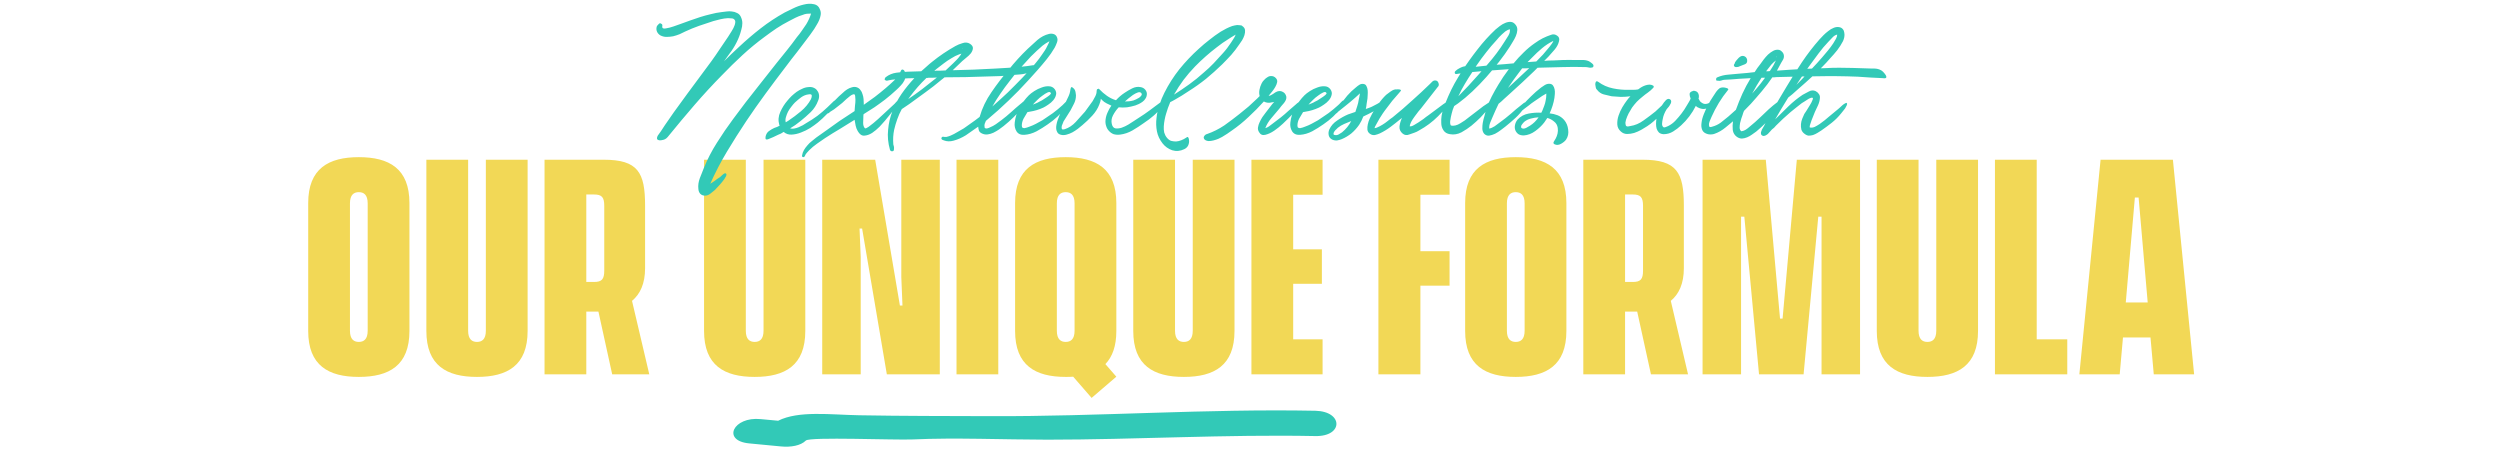 <svg width="768" height="138" viewBox="0 0 768 138" fill="none" xmlns="http://www.w3.org/2000/svg">
<path d="M110.231 115.788C100.914 115.788 94.679 112.277 94.679 101.67V62.397C94.679 51.79 100.914 48.278 110.231 48.278C119.547 48.278 125.782 51.79 125.782 62.397V101.67C125.782 112.277 119.547 115.788 110.231 115.788ZM107.507 101.598C107.507 104.25 108.726 105.038 110.231 105.038C111.736 105.038 112.954 104.25 112.954 101.598V62.468C112.954 59.817 111.736 59.028 110.231 59.028C108.726 59.028 107.507 59.817 107.507 62.468V101.598ZM146.532 115.788C137.215 115.788 130.98 112.277 130.98 101.67V49.067H143.809V101.598C143.809 104.25 145.027 105.038 146.532 105.038C148.037 105.038 149.255 104.25 149.255 101.598V49.067H162.084V101.67C162.084 112.277 155.849 115.788 146.532 115.788ZM188.065 115L183.837 95.722H182.403H180.11V115H167.282V49.067H185.485C196.02 49.067 198.17 53.008 198.17 63.185V82.392C198.17 87.122 196.665 90.347 194.157 92.425L199.46 115H188.065ZM180.11 86.62H182.475C184.912 86.62 185.628 85.76 185.628 83.108V63.257C185.628 60.605 184.912 59.745 182.475 59.745H180.11V86.62ZM231.837 115.788C222.52 115.788 216.285 112.277 216.285 101.67V49.067H229.113V101.598C229.113 104.25 230.332 105.038 231.837 105.038C233.342 105.038 234.56 104.25 234.56 101.598V49.067H247.388V101.67C247.388 112.277 241.153 115.788 231.837 115.788ZM252.586 115V49.067H268.855L276.451 93.858H277.24L276.881 85.115V49.067H288.706V115H272.438L264.841 70.208H264.053L264.411 78.952V115H252.586ZM293.843 115V49.067H306.671V115H293.843ZM335.342 122.238L329.681 115.717C328.964 115.788 328.176 115.788 327.387 115.788C318.071 115.788 311.836 112.277 311.836 101.67V62.397C311.836 51.79 318.071 48.278 327.387 48.278C336.704 48.278 342.939 51.79 342.939 62.397V101.67C342.939 106.328 341.721 109.625 339.571 111.847L342.939 115.717L335.342 122.238ZM324.664 101.598C324.664 104.25 325.882 105.038 327.387 105.038C328.892 105.038 330.111 104.25 330.111 101.598V62.468C330.111 59.817 328.892 59.028 327.387 59.028C325.882 59.028 324.664 59.817 324.664 62.468V101.598ZM363.689 115.788C354.372 115.788 348.137 112.277 348.137 101.67V49.067H360.965V101.598C360.965 104.25 362.184 105.038 363.689 105.038C365.194 105.038 366.412 104.25 366.412 101.598V49.067H379.24V101.67C379.24 112.277 373.005 115.788 363.689 115.788ZM384.438 115V49.067H406.297V59.817H397.267V76.587H406.082V87.193H397.267V104.25H406.297V115H384.438ZM423.447 115V49.067H445.306V59.817H436.347V77.16H445.306V87.767H436.347V115H423.447ZM465.642 115.788C456.326 115.788 450.091 112.277 450.091 101.67V62.397C450.091 51.79 456.326 48.278 465.642 48.278C474.959 48.278 481.194 51.79 481.194 62.397V101.67C481.194 112.277 474.959 115.788 465.642 115.788ZM462.919 101.598C462.919 104.25 464.137 105.038 465.642 105.038C467.147 105.038 468.366 104.25 468.366 101.598V62.468C468.366 59.817 467.147 59.028 465.642 59.028C464.137 59.028 462.919 59.817 462.919 62.468V101.598ZM507.175 115L502.947 95.722H501.514H499.22V115H486.392V49.067H504.595C515.13 49.067 517.28 53.008 517.28 63.185V82.392C517.28 87.122 515.775 90.347 513.267 92.425L518.57 115H507.175ZM499.22 86.62H501.585C504.022 86.62 504.739 85.76 504.739 83.108V63.257C504.739 60.605 504.022 59.745 501.585 59.745H499.22V86.62ZM523.029 115V49.067H542.451L546.823 97.872H547.611L551.983 49.067H571.404V115H559.579V66.553H558.576L554.061 115H540.373L535.858 66.553H534.854V115H523.029ZM592.099 115.788C582.783 115.788 576.548 112.277 576.548 101.67V49.067H589.376V101.598C589.376 104.25 590.594 105.038 592.099 105.038C593.604 105.038 594.823 104.25 594.823 101.598V49.067H607.651V101.67C607.651 112.277 601.416 115.788 592.099 115.788ZM612.849 115V49.067H625.677V104.25H635.066V115H612.849ZM638.776 115L645.297 49.067H667.514L674.036 115H661.637L660.634 103.677H652.177L651.174 115H638.776ZM653.037 92.927H659.774L656.979 60.677H655.832L653.037 92.927Z" fill="#F2D856"/>
<g clip-path="url(#clip0_825_141104)">
<path d="M404.056 126.185C370.719 125.529 337.339 127.983 304.262 127.845C290.855 127.797 277.345 127.814 263.99 127.571C255.086 127.409 245.35 126.084 239.045 129.249C237.233 129.094 235.472 128.906 233.66 128.75C225.272 127.906 221.622 135.402 230.165 136.213C233.427 136.525 236.689 136.837 239.952 137.149C242.903 137.43 245.955 136.933 247.555 135.34C248.741 134.137 274.885 135.24 280.423 134.993C293.569 134.394 308.272 135.053 321.731 135.069C348.751 135.068 376.698 133.411 404.082 133.959C412.727 134.122 412.701 126.38 404.056 126.185Z" fill="#32C9B7"/>
</g>
<path d="M203.471 7.88C203.385 8.349 203.471 8.627 203.727 8.712C203.983 8.797 204.281 8.797 204.623 8.712C205.391 8.584 206.137 8.392 206.863 8.136C207.588 7.88 208.313 7.624 209.039 7.368C210.02 6.984 211.023 6.621 212.047 6.28C213.071 5.939 214.073 5.597 215.055 5.256C216.121 4.915 217.209 4.616 218.319 4.36C219.428 4.061 220.537 3.848 221.647 3.72C222.116 3.635 222.628 3.571 223.183 3.528C223.78 3.443 224.335 3.443 224.847 3.528C225.401 3.571 225.913 3.72 226.383 3.976C226.895 4.189 227.279 4.552 227.535 5.064C227.876 5.747 228.047 6.429 228.047 7.112C228.047 7.795 227.94 8.477 227.727 9.16C227.385 10.525 226.895 11.827 226.255 13.064C225.657 14.259 224.932 15.411 224.079 16.52L222.415 18.824C223.908 17.331 225.423 15.88 226.959 14.472C229.135 12.424 231.375 10.504 233.679 8.712C235.983 6.92 238.436 5.299 241.039 3.848C241.636 3.549 242.468 3.144 243.535 2.632C244.644 2.077 245.753 1.672 246.863 1.416C248.015 1.117 249.06 1.075 249.999 1.288C250.98 1.459 251.641 2.077 251.983 3.144C252.153 3.613 252.196 4.104 252.111 4.616C252.025 5.128 251.876 5.64 251.663 6.152C251.449 6.664 251.193 7.155 250.895 7.624C250.639 8.093 250.383 8.52 250.127 8.904C249.316 10.099 248.463 11.272 247.567 12.424C246.713 13.576 245.839 14.728 244.943 15.88C244.303 16.691 243.684 17.48 243.087 18.248C242.489 19.016 241.892 19.805 241.295 20.616C239.204 23.347 237.156 26.077 235.151 28.808C233.145 31.539 231.183 34.333 229.263 37.192C227.215 40.264 225.231 43.4 223.311 46.6C221.391 49.8 219.684 53.085 218.191 56.456L219.471 55.624C219.769 55.411 220.047 55.197 220.303 54.984C220.601 54.813 220.9 54.621 221.199 54.408C221.369 54.28 221.647 54.024 222.031 53.64C222.415 53.299 222.713 53.171 222.927 53.256C223.225 53.384 223.247 53.704 222.991 54.216C222.735 54.728 222.372 55.261 221.903 55.816C221.433 56.413 220.964 56.947 220.495 57.416C220.025 57.928 219.727 58.248 219.599 58.376C219.215 58.717 218.767 59.08 218.255 59.464C217.743 59.891 217.188 60.104 216.591 60.104C215.993 60.104 215.503 59.912 215.119 59.528C214.777 59.144 214.585 58.653 214.543 58.056C214.415 56.989 214.564 55.88 214.991 54.728C215.417 53.619 215.823 52.595 216.207 51.656C217.316 48.925 218.66 46.323 220.239 43.848C221.817 41.331 223.481 38.899 225.231 36.552C226.511 34.803 227.791 33.096 229.071 31.432C230.393 29.725 231.716 28.04 233.039 26.376L238.543 19.4C239.609 18.077 240.676 16.755 241.743 15.432C242.809 14.109 243.833 12.765 244.815 11.4C245.369 10.76 245.86 10.12 246.287 9.48C246.756 8.84 247.225 8.157 247.695 7.432C248.335 6.365 248.825 5.277 249.167 4.168C248.697 4.168 248.249 4.189 247.823 4.232C247.439 4.275 246.991 4.403 246.479 4.616C245.753 4.829 245.049 5.107 244.367 5.448C243.684 5.789 243.023 6.131 242.383 6.472C241.06 7.155 239.78 7.901 238.543 8.712C237.348 9.523 236.153 10.376 234.959 11.272C232.569 13.021 230.287 14.899 228.111 16.904C225.935 18.909 223.823 20.979 221.775 23.112C218.873 26.056 216.079 29.085 213.391 32.2C210.703 35.315 208.057 38.472 205.455 41.672C205.241 41.971 204.985 42.248 204.687 42.504C204.431 42.717 204.132 42.867 203.791 42.952C203.62 42.995 203.407 43.037 203.151 43.08C202.895 43.123 202.66 43.123 202.447 43.08C202.233 43.037 202.063 42.952 201.935 42.824C201.807 42.653 201.785 42.419 201.871 42.12C201.956 41.821 202.127 41.523 202.383 41.224C202.639 40.883 202.852 40.584 203.023 40.328L204.239 38.472L206.991 34.504L211.087 28.872L218.575 18.76C219.471 17.523 220.324 16.285 221.135 15.048C221.988 13.768 222.841 12.509 223.695 11.272C224.079 10.675 224.441 10.099 224.783 9.544C225.167 8.947 225.465 8.349 225.679 7.752C225.764 7.539 225.828 7.261 225.871 6.92C225.913 6.536 225.828 6.237 225.615 6.024C225.401 5.768 225.081 5.64 224.655 5.64C224.228 5.597 223.887 5.576 223.631 5.576C222.905 5.619 222.159 5.725 221.391 5.896C220.623 6.067 219.876 6.259 219.151 6.472C217.657 6.941 216.185 7.432 214.735 7.944C213.284 8.456 211.876 9.032 210.511 9.672C209.999 9.928 209.423 10.205 208.783 10.504C208.143 10.76 207.481 10.973 206.799 11.144C206.116 11.272 205.433 11.336 204.751 11.336C204.111 11.336 203.492 11.187 202.895 10.888C202.383 10.589 202.02 10.184 201.807 9.672C201.593 9.16 201.593 8.605 201.807 8.008C201.892 7.923 201.999 7.795 202.127 7.624C202.255 7.453 202.383 7.325 202.511 7.24C202.724 7.112 202.937 7.133 203.151 7.304C203.407 7.432 203.513 7.624 203.471 7.88ZM235.297 41.544C235.51 40.947 235.851 40.499 236.321 40.2C236.79 39.859 237.302 39.56 237.857 39.304C238.155 39.176 238.454 39.069 238.753 38.984C239.009 38.856 239.265 38.728 239.521 38.6L239.393 38.344C239.009 37.021 239.115 35.699 239.713 34.376C240.31 33.053 241.035 31.901 241.889 30.92C242.273 30.451 242.699 29.981 243.169 29.512C243.681 29.043 244.193 28.616 244.705 28.232C245.259 27.848 245.835 27.528 246.433 27.272C247.03 26.973 247.649 26.803 248.289 26.76C248.929 26.675 249.483 26.739 249.953 26.952C250.465 27.165 250.849 27.485 251.105 27.912C251.403 28.296 251.574 28.765 251.617 29.32C251.659 29.875 251.553 30.429 251.297 30.984C250.827 32.264 250.081 33.416 249.057 34.44C248.033 35.421 246.987 36.339 245.921 37.192C245.366 37.619 244.833 38.024 244.321 38.408C243.809 38.749 243.275 39.091 242.721 39.432C243.105 39.56 243.51 39.581 243.937 39.496C244.406 39.411 244.854 39.283 245.281 39.112C245.75 38.899 246.198 38.685 246.625 38.472C247.051 38.216 247.393 38.003 247.649 37.832C248.843 37.149 249.995 36.403 251.105 35.592C252.214 34.739 253.259 33.843 254.241 32.904L256.225 30.984C256.31 30.899 256.417 30.877 256.545 30.92C256.715 30.92 256.822 31.005 256.865 31.176C256.865 31.347 256.779 31.539 256.609 31.752C256.481 31.923 256.374 32.051 256.289 32.136C255.649 33.203 254.881 34.184 253.985 35.08C253.131 35.976 252.214 36.829 251.233 37.64C250.593 38.152 249.825 38.707 248.929 39.304C248.033 39.859 247.073 40.328 246.049 40.712C245.067 41.096 244.107 41.309 243.169 41.352C242.23 41.395 241.419 41.117 240.737 40.52C240.438 40.691 240.161 40.861 239.905 41.032C239.606 41.16 239.307 41.288 239.009 41.416C238.497 41.672 238.006 41.907 237.537 42.12C237.025 42.333 236.513 42.547 236.001 42.76C235.489 42.931 235.211 42.867 235.169 42.568C235.126 42.227 235.169 41.885 235.297 41.544ZM244.193 31.496C243.851 31.837 243.489 32.264 243.105 32.776C242.721 33.245 242.379 33.757 242.081 34.312C241.825 34.824 241.611 35.379 241.441 35.976C241.27 36.531 241.249 37.064 241.377 37.576L242.209 37.064C243.489 36.211 244.769 35.251 246.049 34.184C247.371 33.075 248.395 31.837 249.121 30.472C249.334 30.003 249.419 29.619 249.377 29.32C249.334 28.979 248.993 28.872 248.353 29C247.585 29.085 246.838 29.384 246.113 29.896C245.43 30.408 244.79 30.941 244.193 31.496ZM246.406 47.688C246.492 47.133 246.684 46.6 246.982 46.088C247.281 45.576 247.644 45.085 248.07 44.616C248.454 44.147 248.902 43.72 249.414 43.336C249.884 42.952 250.332 42.589 250.758 42.248C251.91 41.395 253.084 40.563 254.278 39.752C255.43 38.899 256.625 38.045 257.862 37.192L262.534 34.12V34.056C262.577 33.459 262.62 32.904 262.662 32.392C262.748 31.837 262.79 31.261 262.79 30.664C262.79 30.451 262.769 30.152 262.726 29.768C262.726 29.341 262.62 29.064 262.406 28.936C261.98 28.979 261.553 29.171 261.126 29.512C260.7 29.853 260.337 30.152 260.038 30.408C259.185 31.261 258.289 32.029 257.35 32.712C256.966 33.011 256.582 33.309 256.198 33.608C255.814 33.864 255.409 34.12 254.982 34.376C254.897 34.461 254.79 34.568 254.662 34.696C254.492 34.781 254.342 34.845 254.214 34.888C254.129 34.888 254.001 34.867 253.83 34.824C253.66 34.739 253.638 34.589 253.766 34.376C254.876 32.627 256.198 31.027 257.734 29.576C258.076 29.277 258.46 28.936 258.886 28.552C259.313 28.125 259.761 27.763 260.23 27.464C260.7 27.165 261.19 26.952 261.702 26.824C262.214 26.653 262.726 26.653 263.238 26.824C263.708 26.995 264.07 27.272 264.326 27.656C264.625 27.997 264.838 28.424 264.966 28.936C265.137 29.405 265.244 29.896 265.286 30.408C265.329 30.92 265.35 31.389 265.35 31.816V32.2C266.502 31.389 267.633 30.579 268.742 29.768C269.852 28.915 270.961 28.019 272.07 27.08C272.924 26.355 273.798 25.565 274.694 24.712C275.633 23.859 276.316 22.877 276.742 21.768C276.913 21.427 277.105 21.299 277.318 21.384C277.574 21.427 277.766 21.597 277.894 21.896C278.15 22.365 278.257 22.856 278.214 23.368C278.172 23.837 278.044 24.285 277.83 24.712C277.532 25.309 277.148 25.843 276.678 26.312C276.252 26.781 275.825 27.208 275.398 27.592C274.801 28.147 274.204 28.68 273.606 29.192C273.052 29.661 272.476 30.131 271.878 30.6C270.812 31.411 269.724 32.2 268.614 32.968C267.505 33.693 266.396 34.397 265.286 35.08C265.286 35.251 265.265 35.421 265.222 35.592C265.222 35.72 265.222 35.848 265.222 35.976C265.222 36.445 265.201 37.043 265.158 37.768C265.158 38.493 265.35 39.048 265.734 39.432C265.862 39.475 266.033 39.432 266.246 39.304C266.46 39.176 266.673 39.048 266.886 38.92C267.356 38.579 267.825 38.216 268.294 37.832C268.764 37.405 269.233 37 269.702 36.616C270.556 35.805 271.409 35.016 272.262 34.248C273.116 33.437 273.969 32.648 274.822 31.88C274.95 31.709 275.121 31.517 275.334 31.304C275.548 31.048 275.761 30.899 275.974 30.856C276.188 30.813 276.294 30.856 276.294 30.984C276.337 31.112 276.294 31.261 276.166 31.432C276.081 31.603 275.974 31.773 275.846 31.944C275.761 32.072 275.697 32.157 275.654 32.2C275.057 33.053 274.438 33.885 273.798 34.696C273.201 35.464 272.561 36.253 271.878 37.064C271.494 37.533 270.94 38.152 270.214 38.92C269.489 39.645 268.721 40.285 267.91 40.84C267.1 41.352 266.289 41.629 265.478 41.672C264.71 41.715 264.049 41.245 263.494 40.264C263.196 39.752 262.982 39.197 262.854 38.6C262.726 38.003 262.62 37.405 262.534 36.808C261.041 37.747 259.526 38.685 257.99 39.624C256.454 40.52 254.94 41.459 253.446 42.44C252.593 42.995 251.761 43.571 250.95 44.168C250.097 44.765 249.308 45.427 248.582 46.152C248.326 46.408 248.092 46.664 247.878 46.92C247.622 47.176 247.43 47.475 247.302 47.816C247.174 48.157 246.982 48.307 246.726 48.264C246.428 48.221 246.321 48.029 246.406 47.688ZM272.122 23.688C273.06 22.963 274.127 22.515 275.322 22.344C276.559 22.173 277.732 22.067 278.842 22.024C279.567 21.981 280.25 21.96 280.89 21.96C281.572 21.917 282.276 21.896 283.002 21.896C283.556 21.384 284.111 20.893 284.666 20.424C285.22 19.912 285.796 19.421 286.394 18.952C288.612 17.16 290.98 15.56 293.498 14.152C294.095 13.811 294.82 13.512 295.674 13.256C296.527 12.957 297.295 13.021 297.978 13.448C298.618 13.875 298.916 14.344 298.874 14.856C298.831 15.368 298.618 15.88 298.234 16.392C297.85 16.861 297.38 17.309 296.826 17.736C296.314 18.163 295.908 18.504 295.61 18.76C295.14 19.229 294.65 19.699 294.138 20.168C293.668 20.637 293.178 21.107 292.666 21.576C294.842 21.491 297.018 21.427 299.194 21.384C301.37 21.299 303.567 21.192 305.786 21.064C308.474 20.936 311.162 20.744 313.85 20.488C314.447 20.403 315.023 20.339 315.578 20.296C316.132 20.211 316.708 20.125 317.306 20.04C317.69 19.997 317.946 20.083 318.074 20.296C318.244 20.509 318.18 20.787 317.882 21.128C317.498 21.555 317.05 21.875 316.538 22.088C316.068 22.301 315.556 22.472 315.002 22.6C314.49 22.728 313.956 22.813 313.402 22.856C312.847 22.899 312.314 22.941 311.802 22.984C310.308 23.155 308.836 23.283 307.386 23.368C305.978 23.411 304.548 23.453 303.098 23.496C300.922 23.581 298.767 23.645 296.634 23.688C294.5 23.688 292.346 23.709 290.17 23.752L289.21 24.52C287.588 25.885 285.946 27.165 284.282 28.36C282.66 29.555 281.018 30.749 279.354 31.944L277.178 33.416C277.135 33.416 277.092 33.437 277.05 33.48C276.495 34.461 276.026 35.507 275.642 36.616C275.258 37.683 274.938 38.771 274.682 39.88C274.383 41.288 274.298 42.781 274.426 44.36C274.468 44.573 274.532 44.808 274.618 45.064C274.66 45.32 274.66 45.576 274.618 45.832C274.66 46.173 274.511 46.387 274.17 46.472C273.786 46.515 273.53 46.365 273.402 46.024C272.804 43.933 272.612 41.885 272.826 39.88C272.996 37.875 273.444 35.955 274.17 34.12C274.895 32.243 275.834 30.472 276.986 28.808C278.18 27.101 279.482 25.501 280.89 24.008C279.482 24.008 278.116 24.072 276.794 24.2C276.196 24.243 275.599 24.307 275.002 24.392C274.362 24.435 273.743 24.52 273.146 24.648C272.975 24.691 272.783 24.733 272.57 24.776C272.356 24.819 272.164 24.776 271.994 24.648C271.78 24.563 271.716 24.413 271.802 24.2C271.844 23.987 271.951 23.816 272.122 23.688ZM287.034 21.768C287.119 21.768 287.204 21.768 287.29 21.768C287.418 21.725 287.524 21.704 287.61 21.704C288.079 21.704 288.548 21.704 289.018 21.704C289.53 21.661 290.02 21.64 290.49 21.64L292.73 19.528C293.071 19.144 293.434 18.781 293.818 18.44C294.202 18.056 294.564 17.629 294.906 17.16C295.034 17.032 295.183 16.797 295.354 16.456C295.098 16.584 294.906 16.648 294.778 16.648C294.308 16.819 293.86 17.011 293.434 17.224C293.05 17.437 292.644 17.672 292.218 17.928C291.407 18.397 290.618 18.931 289.85 19.528C289.082 20.083 288.335 20.659 287.61 21.256L287.034 21.768ZM279.482 29.768C279.396 29.896 279.311 30.024 279.226 30.152C279.14 30.237 279.055 30.344 278.97 30.472C280.42 29.491 281.85 28.467 283.258 27.4C284.666 26.291 286.074 25.181 287.482 24.072L287.802 23.816C287.375 23.816 286.948 23.837 286.522 23.88C286.095 23.88 285.668 23.88 285.242 23.88C285.156 23.88 285.05 23.901 284.922 23.944C284.794 23.944 284.687 23.944 284.602 23.944C282.767 25.693 281.06 27.635 279.482 29.768ZM295.738 14.792C295.695 14.877 295.674 14.92 295.674 14.92C295.716 14.92 295.738 14.941 295.738 14.984V14.792ZM296.506 16.2C296.506 16.243 296.57 16.264 296.698 16.264C296.655 16.264 296.612 16.264 296.57 16.264C296.57 16.221 296.548 16.2 296.506 16.2ZM289.683 41.992C289.982 42.077 290.345 42.099 290.771 42.056C291.155 41.971 291.561 41.843 291.987 41.672C292.371 41.501 292.734 41.331 293.075 41.16C293.417 40.947 293.715 40.776 293.971 40.648C294.697 40.264 295.401 39.859 296.083 39.432C296.766 38.963 297.427 38.493 298.067 38.024C299.006 37.384 299.966 36.68 300.947 35.912C301.715 33.224 302.931 30.685 304.595 28.296C306.259 25.864 308.009 23.581 309.843 21.448C311.635 19.187 313.598 17.032 315.731 14.984C316.627 14.131 317.609 13.235 318.675 12.296C319.785 11.357 320.958 10.739 322.195 10.44C322.665 10.312 323.134 10.312 323.603 10.44C324.073 10.568 324.414 10.845 324.627 11.272C324.926 11.827 324.947 12.424 324.691 13.064C324.478 13.661 324.243 14.195 323.987 14.664C323.262 15.901 322.451 17.075 321.555 18.184C320.659 19.293 319.742 20.381 318.803 21.448C316.883 23.624 314.921 25.757 312.915 27.848C310.91 29.896 308.819 31.901 306.643 33.864L302.867 37.128C302.739 37.427 302.611 37.747 302.483 38.088C302.398 38.429 302.398 38.771 302.483 39.112V39.24C302.483 39.283 302.505 39.304 302.547 39.304C302.761 39.475 303.017 39.517 303.315 39.432C303.657 39.347 303.934 39.24 304.147 39.112C304.787 38.856 305.385 38.536 305.939 38.152C306.494 37.768 307.049 37.363 307.603 36.936C308.627 36.168 309.609 35.357 310.547 34.504C311.529 33.608 312.51 32.755 313.491 31.944C313.534 31.901 313.641 31.816 313.811 31.688C313.982 31.517 314.153 31.368 314.323 31.24C314.494 31.112 314.665 31.027 314.835 30.984C315.006 30.899 315.134 30.92 315.219 31.048C315.305 31.176 315.305 31.347 315.219 31.56C315.134 31.731 315.006 31.923 314.835 32.136C314.707 32.307 314.558 32.499 314.387 32.712C314.217 32.883 314.11 33.011 314.067 33.096C312.403 35.101 310.483 36.979 308.307 38.728C307.881 39.069 307.39 39.432 306.835 39.816C306.323 40.157 305.769 40.477 305.171 40.776C304.617 41.032 304.041 41.203 303.443 41.288C302.846 41.373 302.27 41.288 301.715 41.032C301.246 40.819 300.926 40.541 300.755 40.2C300.627 39.816 300.542 39.389 300.499 38.92C300.414 39.005 300.286 39.091 300.115 39.176C299.049 39.944 297.918 40.733 296.723 41.544C295.486 42.312 294.227 42.867 292.947 43.208C291.881 43.507 290.899 43.485 290.003 43.144L289.363 42.888C289.193 42.675 289.15 42.483 289.235 42.312C289.321 42.099 289.47 41.992 289.683 41.992ZM310.163 24.904C309.182 26.141 308.243 27.421 307.347 28.744C306.451 30.024 305.619 31.347 304.851 32.712L307.219 30.6C308.798 29.192 310.313 27.741 311.763 26.248C313.257 24.755 314.729 23.219 316.179 21.64C316.905 20.872 317.587 20.083 318.227 19.272C318.91 18.461 319.55 17.608 320.147 16.712C320.446 16.285 320.723 15.88 320.979 15.496C321.235 15.112 321.47 14.685 321.683 14.216C321.982 13.661 322.217 13.149 322.387 12.68C322.217 12.765 322.131 12.808 322.131 12.808C321.79 12.979 321.47 13.171 321.171 13.384C320.873 13.597 320.574 13.811 320.275 14.024C319.678 14.536 319.081 15.069 318.483 15.624C317.886 16.179 317.289 16.755 316.691 17.352C315.539 18.589 314.409 19.827 313.299 21.064C312.19 22.301 311.145 23.581 310.163 24.904ZM315.63 34.44C315.204 35.123 314.798 35.805 314.414 36.488C314.073 37.171 313.902 37.875 313.902 38.6C313.902 38.941 313.988 39.155 314.158 39.24C314.329 39.325 314.521 39.368 314.734 39.368C314.99 39.325 315.246 39.261 315.502 39.176C315.758 39.091 315.993 39.005 316.206 38.92C316.932 38.664 317.614 38.365 318.254 38.024C318.937 37.683 319.598 37.32 320.238 36.936C321.348 36.211 322.414 35.485 323.438 34.76C324.462 33.992 325.444 33.181 326.382 32.328C326.596 32.157 326.873 31.88 327.214 31.496C327.556 31.069 327.854 30.856 328.11 30.856C328.366 30.856 328.473 30.963 328.43 31.176C328.388 31.347 328.302 31.56 328.174 31.816C328.046 32.072 327.897 32.307 327.726 32.52C327.556 32.733 327.47 32.861 327.47 32.904C325.934 34.952 324.057 36.723 321.838 38.216C320.814 38.941 319.684 39.645 318.446 40.328C317.209 40.968 315.972 41.331 314.734 41.416C313.625 41.501 312.814 41.16 312.302 40.392C311.79 39.581 311.598 38.664 311.726 37.64C311.897 36.061 312.388 34.547 313.198 33.096C314.009 31.645 314.969 30.365 316.078 29.256C316.462 28.872 317.017 28.445 317.742 27.976C318.468 27.507 319.214 27.144 319.982 26.888C320.75 26.589 321.497 26.461 322.222 26.504C322.948 26.504 323.545 26.803 324.014 27.4C324.441 27.997 324.569 28.595 324.398 29.192C324.27 29.747 323.993 30.28 323.566 30.792C323.14 31.304 322.628 31.752 322.03 32.136C321.476 32.52 320.985 32.819 320.558 33.032C319.193 33.672 317.785 34.099 316.334 34.312L315.63 34.44ZM317.294 32.136C317.636 32.008 317.956 31.88 318.254 31.752C318.596 31.624 318.937 31.453 319.278 31.24C319.406 31.197 319.662 31.069 320.046 30.856C320.473 30.6 320.9 30.323 321.326 30.024C321.796 29.725 322.18 29.448 322.478 29.192C322.82 28.893 322.926 28.68 322.798 28.552C322.628 28.211 322.286 28.168 321.774 28.424C321.305 28.637 320.793 28.957 320.238 29.384C319.684 29.768 319.172 30.195 318.702 30.664C318.276 31.091 317.998 31.368 317.87 31.496L317.294 32.136ZM329.656 27.016C330.082 27.315 330.338 27.784 330.424 28.424C330.552 29.021 330.573 29.555 330.488 30.024C330.402 30.707 330.189 31.368 329.848 32.008C329.549 32.648 329.229 33.267 328.888 33.864C328.546 34.461 328.184 35.037 327.8 35.592C327.416 36.147 327.053 36.723 326.712 37.32C326.626 37.533 326.52 37.811 326.392 38.152C326.221 38.451 326.136 38.749 326.136 39.048C326.093 39.304 326.136 39.517 326.264 39.688C326.392 39.816 326.669 39.816 327.096 39.688C328.376 39.261 329.506 38.515 330.488 37.448C331.512 36.339 332.45 35.293 333.304 34.312L335.672 31.048C335.928 30.621 336.184 30.152 336.44 29.64C336.738 29.085 336.888 28.531 336.888 27.976C336.93 27.421 337.08 27.229 337.336 27.4C337.592 27.528 337.805 27.763 337.976 28.104C338.274 28.701 338.36 29.363 338.232 30.088C338.146 30.813 337.976 31.475 337.72 32.072C337.25 33.309 336.525 34.461 335.544 35.528C334.562 36.595 333.56 37.555 332.536 38.408C332.152 38.749 331.682 39.133 331.128 39.56C330.616 39.944 330.061 40.307 329.464 40.648C328.909 40.947 328.312 41.181 327.672 41.352C327.074 41.523 326.498 41.544 325.944 41.416C325.432 41.288 325.069 41.053 324.856 40.712C324.642 40.371 324.514 40.008 324.472 39.624C324.429 39.197 324.45 38.771 324.536 38.344C324.621 37.875 324.728 37.448 324.856 37.064C325.24 35.955 325.688 34.888 326.2 33.864C326.712 32.84 327.202 31.816 327.672 30.792C327.928 30.323 328.141 29.875 328.312 29.448C328.525 28.979 328.674 28.488 328.76 27.976C328.802 27.848 328.824 27.699 328.824 27.528C328.866 27.315 328.909 27.144 328.952 27.016C328.994 26.888 329.058 26.803 329.144 26.76C329.272 26.717 329.442 26.803 329.656 27.016ZM337.708 27.4C338.434 28.168 339.223 28.851 340.076 29.448C340.93 30.045 341.847 30.493 342.828 30.792C343.639 29.896 344.535 29.128 345.516 28.488C346.199 28.019 346.967 27.571 347.82 27.144C348.674 26.717 349.527 26.589 350.38 26.76C350.978 26.845 351.468 27.123 351.852 27.592C352.236 28.061 352.386 28.595 352.3 29.192C352.258 29.619 352.108 30.003 351.852 30.344C351.639 30.685 351.362 30.984 351.02 31.24C350.679 31.496 350.295 31.731 349.868 31.944C349.484 32.115 349.122 32.264 348.78 32.392C347.927 32.648 347.074 32.84 346.22 32.968C345.367 33.053 344.514 33.053 343.66 32.968C342.978 33.693 342.402 34.504 341.932 35.4C341.463 36.296 341.335 37.192 341.548 38.088C341.719 38.856 342.082 39.304 342.636 39.432C343.234 39.517 343.874 39.453 344.556 39.24C345.282 38.984 345.964 38.664 346.604 38.28C347.287 37.853 347.82 37.512 348.204 37.256C349.314 36.531 350.423 35.805 351.532 35.08C352.642 34.312 353.751 33.501 354.86 32.648L356.332 31.56C356.418 31.475 356.546 31.368 356.716 31.24C356.887 31.112 357.036 31.027 357.164 30.984C357.378 30.856 357.506 30.877 357.548 31.048C357.634 31.176 357.676 31.304 357.676 31.432C357.634 31.603 357.527 31.795 357.356 32.008C357.228 32.221 357.122 32.413 357.036 32.584C356.311 33.651 355.458 34.611 354.476 35.464C353.495 36.317 352.45 37.107 351.34 37.832C350.274 38.6 349.122 39.347 347.884 40.072C346.69 40.755 345.431 41.181 344.108 41.352C343.383 41.437 342.722 41.395 342.124 41.224C341.57 41.011 341.1 40.691 340.716 40.264C340.29 39.837 339.991 39.325 339.82 38.728C339.607 38.131 339.543 37.469 339.628 36.744C339.714 35.976 339.927 35.229 340.268 34.504C340.567 33.779 340.951 33.096 341.42 32.456C340.908 32.243 340.418 32.008 339.948 31.752C339.436 31.496 338.967 31.155 338.54 30.728C338.242 30.429 337.986 30.109 337.772 29.768C337.516 29.384 337.346 28.979 337.26 28.552C337.26 28.509 337.26 28.403 337.26 28.232C337.218 28.019 337.218 27.827 337.26 27.656C337.26 27.485 337.303 27.357 337.388 27.272C337.431 27.187 337.538 27.229 337.708 27.4ZM350.572 28.552C350.316 28.296 349.954 28.253 349.484 28.424C349.015 28.595 348.524 28.851 348.012 29.192C347.543 29.533 347.074 29.896 346.604 30.28C346.178 30.664 345.836 30.963 345.58 31.176C346.007 31.176 346.434 31.155 346.86 31.112C347.287 31.069 347.735 30.984 348.204 30.856C348.375 30.813 348.631 30.707 348.972 30.536C349.314 30.365 349.634 30.195 349.932 30.024C350.231 29.811 350.466 29.576 350.636 29.32C350.807 29.064 350.786 28.808 350.572 28.552ZM360.845 30.664C360.632 30.749 360.397 30.877 360.141 31.048C359.928 31.176 359.715 31.283 359.501 31.368C359.245 31.965 359.011 32.563 358.797 33.16C358.584 33.757 358.392 34.355 358.221 34.952C358.051 35.507 357.901 36.125 357.773 36.808C357.645 37.448 357.56 38.109 357.517 38.792C357.475 39.432 357.517 40.072 357.645 40.712C357.816 41.309 358.093 41.843 358.477 42.312C358.861 42.781 359.288 43.101 359.757 43.272C360.269 43.4 360.781 43.464 361.293 43.464C361.848 43.421 362.381 43.293 362.893 43.08C363.448 42.867 363.939 42.611 364.365 42.312C364.707 42.056 364.92 42.013 365.005 42.184C365.133 42.355 365.219 42.611 365.261 42.952C365.347 43.549 365.261 44.125 365.005 44.68C364.749 45.192 364.344 45.576 363.789 45.832C362.552 46.429 361.315 46.536 360.077 46.152C358.883 45.725 357.901 45.021 357.133 44.04C356.237 42.888 355.661 41.651 355.405 40.328C355.149 39.005 355.107 37.661 355.277 36.296C355.405 34.931 355.704 33.587 356.173 32.264C356.6 30.899 357.112 29.64 357.709 28.488C358.989 25.928 360.525 23.517 362.317 21.256C364.152 18.995 366.136 16.904 368.269 14.984C369.336 14.003 370.424 13.085 371.533 12.232C372.643 11.336 373.795 10.504 374.989 9.736C375.587 9.395 376.163 9.075 376.717 8.776C377.315 8.477 377.912 8.221 378.509 8.008C378.765 7.923 379.021 7.859 379.277 7.816C379.533 7.773 379.789 7.731 380.045 7.688C380.216 7.688 380.493 7.709 380.877 7.752C381.261 7.752 381.517 7.837 381.645 8.008C382.157 8.349 382.435 8.776 382.477 9.288C382.52 9.757 382.456 10.269 382.285 10.824C382.115 11.336 381.88 11.848 381.581 12.36C381.283 12.829 381.005 13.235 380.749 13.576C379.981 14.728 379.149 15.816 378.253 16.84C377.357 17.821 376.419 18.803 375.437 19.784C373.859 21.32 372.216 22.792 370.509 24.2C368.803 25.565 367.032 26.824 365.197 27.976C364.472 28.445 363.747 28.915 363.021 29.384C362.296 29.811 361.571 30.237 360.845 30.664ZM367.117 20.424C365.88 21.704 364.707 23.069 363.597 24.52C362.531 25.971 361.549 27.485 360.653 29.064C362.275 28.04 363.853 26.973 365.389 25.864C366.925 24.755 368.397 23.56 369.805 22.28C370.872 21.384 371.875 20.445 372.813 19.464C373.795 18.44 374.755 17.395 375.693 16.328C376.163 15.816 376.589 15.304 376.973 14.792C377.357 14.237 377.763 13.661 378.189 13.064C378.403 12.723 378.637 12.36 378.893 11.976C379.192 11.549 379.427 11.101 379.597 10.632C379.213 10.845 378.787 11.101 378.317 11.4C377.848 11.699 377.549 11.891 377.421 11.976C376.781 12.36 376.163 12.765 375.565 13.192C374.968 13.619 374.371 14.067 373.773 14.536C371.427 16.328 369.208 18.291 367.117 20.424ZM370.843 41.16C372.677 40.52 374.427 39.645 376.091 38.536C377.712 37.384 379.269 36.211 380.763 35.016C381.744 34.248 382.683 33.48 383.579 32.712C384.475 31.901 385.371 31.069 386.267 30.216L386.971 29.512C386.8 28.915 386.779 28.275 386.907 27.592C387.035 26.909 387.248 26.269 387.547 25.672C387.717 25.288 387.973 24.925 388.315 24.584C388.656 24.2 389.019 23.901 389.403 23.688C389.787 23.432 390.192 23.325 390.619 23.368C391.088 23.368 391.515 23.56 391.899 23.944C392.283 24.328 392.432 24.755 392.347 25.224C392.261 25.693 392.069 26.184 391.771 26.696C391.515 27.165 391.195 27.635 390.811 28.104C390.427 28.531 390.128 28.893 389.915 29.192L389.723 29.448C390.149 29.405 390.597 29.213 391.067 28.872C391.579 28.488 392.005 28.232 392.347 28.104C392.987 27.891 393.563 27.933 394.075 28.232C394.629 28.488 394.992 28.979 395.163 29.704C395.205 30.003 395.163 30.323 395.035 30.664C394.907 30.963 394.715 31.283 394.459 31.624C394.203 31.965 393.925 32.285 393.627 32.584C393.371 32.883 393.157 33.16 392.987 33.416C392.176 34.355 391.365 35.315 390.555 36.296C389.744 37.235 389.125 38.259 388.699 39.368C389.04 39.283 389.403 39.112 389.787 38.856C390.171 38.557 390.512 38.301 390.811 38.088C391.28 37.747 391.728 37.405 392.155 37.064C392.581 36.723 393.029 36.381 393.499 36.04C394.309 35.4 395.077 34.739 395.803 34.056C396.571 33.373 397.36 32.691 398.171 32.008C398.384 31.795 398.597 31.624 398.811 31.496C399.024 31.325 399.237 31.133 399.451 30.92C399.707 30.707 399.835 30.749 399.835 31.048C399.877 31.304 399.856 31.517 399.771 31.688C399.216 32.541 398.597 33.352 397.915 34.12C397.275 34.845 396.592 35.571 395.867 36.296C395.525 36.637 394.928 37.213 394.075 38.024C393.264 38.792 392.389 39.496 391.451 40.136C390.512 40.776 389.595 41.203 388.699 41.416C387.845 41.629 387.205 41.352 386.779 40.584C386.48 40.115 386.373 39.624 386.459 39.112C386.544 38.557 386.715 38.024 386.971 37.512C387.227 36.957 387.504 36.445 387.803 35.976C388.144 35.507 388.443 35.101 388.699 34.76L390.811 32.008L391.451 31.304C391.195 31.389 390.96 31.432 390.747 31.432C389.851 31.688 389.019 31.603 388.251 31.176C386.8 32.797 385.243 34.376 383.579 35.912C381.957 37.448 380.251 38.835 378.459 40.072C377.989 40.413 377.499 40.755 376.987 41.096C376.475 41.395 375.963 41.715 375.451 42.056C375.152 42.227 374.768 42.419 374.299 42.632C373.787 42.845 373.275 43.016 372.763 43.144C372.251 43.272 371.76 43.336 371.291 43.336C370.779 43.293 370.373 43.144 370.075 42.888C369.733 42.504 369.691 42.141 369.947 41.8C370.16 41.459 370.459 41.245 370.843 41.16ZM400.3 34.44C399.874 35.123 399.468 35.805 399.084 36.488C398.743 37.171 398.572 37.875 398.572 38.6C398.572 38.941 398.658 39.155 398.828 39.24C398.999 39.325 399.191 39.368 399.404 39.368C399.66 39.325 399.916 39.261 400.172 39.176C400.428 39.091 400.663 39.005 400.876 38.92C401.602 38.664 402.284 38.365 402.924 38.024C403.607 37.683 404.268 37.32 404.908 36.936C406.018 36.211 407.084 35.485 408.108 34.76C409.132 33.992 410.114 33.181 411.052 32.328C411.266 32.157 411.543 31.88 411.884 31.496C412.226 31.069 412.524 30.856 412.78 30.856C413.036 30.856 413.143 30.963 413.1 31.176C413.058 31.347 412.972 31.56 412.844 31.816C412.716 32.072 412.567 32.307 412.396 32.52C412.226 32.733 412.14 32.861 412.14 32.904C410.604 34.952 408.727 36.723 406.508 38.216C405.484 38.941 404.354 39.645 403.116 40.328C401.879 40.968 400.642 41.331 399.404 41.416C398.295 41.501 397.484 41.16 396.972 40.392C396.46 39.581 396.268 38.664 396.396 37.64C396.567 36.061 397.058 34.547 397.868 33.096C398.679 31.645 399.639 30.365 400.748 29.256C401.132 28.872 401.687 28.445 402.412 27.976C403.138 27.507 403.884 27.144 404.652 26.888C405.42 26.589 406.167 26.461 406.892 26.504C407.618 26.504 408.215 26.803 408.684 27.4C409.111 27.997 409.239 28.595 409.068 29.192C408.94 29.747 408.663 30.28 408.236 30.792C407.81 31.304 407.298 31.752 406.7 32.136C406.146 32.52 405.655 32.819 405.228 33.032C403.863 33.672 402.455 34.099 401.004 34.312L400.3 34.44ZM401.964 32.136C402.306 32.008 402.626 31.88 402.924 31.752C403.266 31.624 403.607 31.453 403.948 31.24C404.076 31.197 404.332 31.069 404.716 30.856C405.143 30.6 405.57 30.323 405.996 30.024C406.466 29.725 406.85 29.448 407.148 29.192C407.49 28.893 407.596 28.68 407.468 28.552C407.298 28.211 406.956 28.168 406.444 28.424C405.975 28.637 405.463 28.957 404.908 29.384C404.354 29.768 403.842 30.195 403.372 30.664C402.946 31.091 402.668 31.368 402.54 31.496L401.964 32.136ZM409.91 34.376C410.55 33.523 411.211 32.691 411.894 31.88C412.534 31.027 413.195 30.195 413.878 29.384C414.304 28.915 414.731 28.467 415.158 28.04C415.627 27.613 416.096 27.208 416.566 26.824C416.907 26.525 417.248 26.269 417.59 26.056C417.974 25.8 418.422 25.715 418.934 25.8H418.87C419.296 25.843 419.595 26.056 419.766 26.44C419.979 26.824 420.107 27.251 420.15 27.72C420.192 28.189 420.192 28.68 420.15 29.192C420.107 29.661 420.086 30.024 420.086 30.28C420 30.835 419.915 31.368 419.83 31.88C419.787 32.392 419.702 32.925 419.574 33.48C419.958 33.352 420.32 33.224 420.662 33.096C421.046 32.968 421.43 32.797 421.814 32.584C422.283 32.371 422.731 32.136 423.158 31.88C423.627 31.624 424.075 31.325 424.502 30.984C424.63 30.899 424.758 30.877 424.886 30.92C425.056 30.92 425.142 31.027 425.142 31.24C425.142 31.411 425.035 31.603 424.822 31.816C424.651 31.987 424.502 32.136 424.374 32.264C423.563 33.075 422.688 33.757 421.75 34.312C420.811 34.824 419.83 35.315 418.806 35.784C418.464 36.723 418.038 37.576 417.526 38.344C416.843 39.325 416.054 40.2 415.158 40.968C414.262 41.693 413.259 42.291 412.15 42.76C411.723 42.931 411.254 43.059 410.742 43.144C410.23 43.187 409.739 43.101 409.27 42.888C408.672 42.589 408.31 42.141 408.182 41.544C408.054 40.947 408.118 40.349 408.374 39.752C408.886 38.643 409.696 37.725 410.806 37C411.915 36.232 413.024 35.613 414.134 35.144L416.374 34.376C416.587 33.779 416.779 33.181 416.95 32.584C417.163 31.944 417.312 31.304 417.398 30.664C417.483 30.408 417.547 30.109 417.59 29.768C417.675 29.384 417.739 29.021 417.782 28.68L416.374 29.96C415.904 30.387 415.435 30.792 414.966 31.176C414.496 31.56 414.027 31.944 413.558 32.328C413.131 32.669 412.704 33.011 412.278 33.352C411.894 33.693 411.467 34.035 410.998 34.376C410.912 34.461 410.827 34.568 410.742 34.696C410.614 34.781 410.507 34.845 410.422 34.888C410.251 35.016 410.102 35.016 409.974 34.888C409.846 34.717 409.824 34.547 409.91 34.376ZM412.278 40.648C413.472 39.667 414.411 38.515 415.094 37.192C414.368 37.491 413.643 37.789 412.918 38.088C412.235 38.387 411.595 38.771 410.998 39.24C410.912 39.325 410.763 39.475 410.55 39.688C410.294 39.901 410.08 40.136 409.91 40.392C409.739 40.648 409.654 40.883 409.654 41.096C409.611 41.309 409.76 41.437 410.102 41.48C410.486 41.565 410.87 41.501 411.254 41.288C411.638 41.075 411.979 40.861 412.278 40.648ZM430.182 28.104C429.329 29.043 428.497 30.003 427.686 30.984C426.918 31.965 426.172 32.947 425.446 33.928C425.361 34.013 425.148 34.312 424.806 34.824C424.508 35.293 424.166 35.827 423.782 36.424C423.441 36.979 423.121 37.555 422.822 38.152C422.481 38.707 422.289 39.112 422.246 39.368C422.374 39.325 422.524 39.304 422.694 39.304C422.865 39.261 422.972 39.219 423.014 39.176C423.313 39.048 423.59 38.92 423.846 38.792C424.145 38.621 424.444 38.451 424.742 38.28C425.297 37.939 425.809 37.576 426.278 37.192C426.79 36.765 427.302 36.381 427.814 36.04C428.881 35.187 429.905 34.333 430.886 33.48C431.868 32.627 432.849 31.752 433.83 30.856C434.769 30.003 435.686 29.171 436.582 28.36C437.478 27.507 438.374 26.653 439.27 25.8C439.484 25.587 439.718 25.352 439.974 25.096C440.23 24.84 440.529 24.712 440.87 24.712C441.382 24.712 441.724 24.968 441.894 25.48C442.108 25.992 442.022 26.419 441.638 26.76L436.646 33.16C436.39 33.459 436.07 33.843 435.686 34.312C435.302 34.781 434.918 35.293 434.534 35.848C434.15 36.36 433.809 36.893 433.51 37.448C433.254 37.96 433.105 38.408 433.062 38.792C433.404 38.877 433.852 38.749 434.406 38.408C435.004 38.067 435.43 37.811 435.686 37.64C436.241 37.299 436.774 36.936 437.286 36.552C437.798 36.125 438.31 35.741 438.822 35.4C439.846 34.632 440.849 33.885 441.83 33.16C442.812 32.392 443.836 31.667 444.902 30.984C445.201 30.941 445.35 31.005 445.35 31.176C445.35 31.304 445.286 31.496 445.158 31.752C445.03 31.965 444.86 32.179 444.646 32.392C444.476 32.605 444.369 32.755 444.326 32.84C443.942 33.309 443.537 33.8 443.11 34.312C442.684 34.781 442.236 35.251 441.766 35.72C440.06 37.427 438.118 38.877 435.942 40.072C435.473 40.371 434.982 40.605 434.47 40.776C434.001 40.947 433.51 41.117 432.998 41.288C432.188 41.629 431.484 41.544 430.886 41.032C430.161 40.435 429.841 39.688 429.926 38.792C430.054 37.853 430.31 37 430.694 36.232L430.182 36.616C429.201 37.427 428.198 38.216 427.174 38.984C426.15 39.752 425.062 40.413 423.91 40.968C423.441 41.181 422.929 41.352 422.374 41.48C421.82 41.565 421.308 41.437 420.838 41.096C420.369 40.755 420.113 40.328 420.07 39.816C420.028 39.261 420.07 38.707 420.198 38.152C420.326 37.555 420.518 36.979 420.774 36.424C421.03 35.869 421.265 35.4 421.478 35.016C422.076 33.949 422.737 32.925 423.462 31.944C424.145 30.92 424.934 29.981 425.83 29.128C426.257 28.787 426.684 28.467 427.11 28.168C427.537 27.827 428.028 27.592 428.582 27.464C428.625 27.464 428.774 27.464 429.03 27.464C429.286 27.421 429.542 27.421 429.798 27.464C430.054 27.464 430.225 27.528 430.31 27.656C430.438 27.741 430.396 27.891 430.182 28.104ZM446.723 32.584C446.382 33.352 446.126 34.12 445.955 34.888C445.87 35.229 445.785 35.592 445.699 35.976C445.614 36.36 445.55 36.744 445.507 37.128C445.465 37.384 445.465 37.661 445.507 37.96C445.55 38.216 445.614 38.408 445.699 38.536C446.126 38.664 446.595 38.664 447.107 38.536C447.619 38.408 448.11 38.195 448.579 37.896C449.091 37.597 449.561 37.299 449.987 37C450.414 36.659 450.798 36.36 451.139 36.104C452.163 35.336 453.166 34.568 454.147 33.8C455.129 32.989 456.174 32.243 457.283 31.56C457.326 31.517 457.411 31.453 457.539 31.368C457.71 31.24 457.881 31.133 458.051 31.048C458.222 30.963 458.371 30.92 458.499 30.92C458.67 30.877 458.798 30.92 458.883 31.048C458.926 31.176 458.883 31.347 458.755 31.56C458.67 31.773 458.542 31.987 458.371 32.2C458.201 32.413 458.009 32.605 457.795 32.776C457.625 32.947 457.518 33.075 457.475 33.16C456.622 34.141 455.747 35.101 454.851 36.04C453.955 36.936 453.017 37.789 452.035 38.6C451.139 39.325 450.115 40.008 448.963 40.648C447.811 41.245 446.638 41.437 445.443 41.224C444.547 41.096 443.886 40.712 443.459 40.072C442.99 39.389 442.755 38.621 442.755 37.768C442.67 36.317 442.883 34.888 443.395 33.48C443.865 32.072 444.377 30.749 444.931 29.512C445.529 28.147 446.169 26.845 446.851 25.608C447.577 24.328 448.323 23.091 449.091 21.896C450.585 19.592 452.185 17.352 453.891 15.176C455.598 12.957 457.454 10.909 459.459 9.032C459.801 8.733 460.227 8.392 460.739 8.008C461.294 7.581 461.849 7.261 462.403 7.048C463.001 6.792 463.577 6.685 464.131 6.728C464.686 6.771 465.177 7.069 465.603 7.624C465.987 8.093 466.158 8.648 466.115 9.288C466.073 9.885 465.923 10.483 465.667 11.08C465.411 11.677 465.091 12.275 464.707 12.872C464.366 13.427 464.067 13.917 463.811 14.344C462.83 15.88 461.721 17.437 460.483 19.016C459.246 20.595 457.945 22.152 456.579 23.688C455.214 25.224 453.785 26.696 452.291 28.104C450.841 29.469 449.39 30.685 447.939 31.752L446.723 32.584ZM452.291 22.152C451.481 23.347 450.713 24.563 449.987 25.8C449.262 26.995 448.601 28.253 448.003 29.576C449.027 28.509 450.051 27.443 451.075 26.376C452.099 25.267 453.102 24.157 454.083 23.048C455.065 21.939 456.025 20.851 456.963 19.784C457.945 18.675 458.883 17.523 459.779 16.328C460.206 15.731 460.633 15.133 461.059 14.536C461.486 13.939 461.891 13.32 462.275 12.68C462.574 12.211 462.937 11.635 463.363 10.952C463.79 10.227 463.939 9.565 463.811 8.968C463.342 9.096 462.873 9.331 462.403 9.672C461.977 10.013 461.635 10.312 461.379 10.568C460.782 11.123 460.227 11.72 459.715 12.36C459.203 12.957 458.67 13.555 458.115 14.152C457.049 15.432 456.025 16.733 455.043 18.056C454.062 19.379 453.145 20.744 452.291 22.152ZM447.181 21.768C447.479 21.469 447.842 21.213 448.269 21C448.653 20.787 449.037 20.616 449.421 20.488C449.719 20.403 450.018 20.339 450.317 20.296C450.573 20.211 450.871 20.211 451.213 20.296C451.682 20.381 452.087 20.467 452.429 20.552C452.77 20.595 453.175 20.573 453.645 20.488C455.053 20.317 456.439 20.168 457.805 20.04C459.213 19.912 460.642 19.805 462.093 19.72L464.973 19.464C465.954 18.269 466.978 17.16 468.045 16.136C469.111 15.069 470.263 14.109 471.501 13.256C472.269 12.701 473.058 12.211 473.869 11.784C474.722 11.357 475.597 10.995 476.493 10.696C477.133 10.44 477.751 10.525 478.349 10.952C478.946 11.336 479.138 11.912 478.925 12.68C478.711 13.576 478.263 14.429 477.581 15.24C476.898 16.008 476.258 16.733 475.661 17.416C475.447 17.629 475.234 17.843 475.021 18.056C474.807 18.269 474.594 18.483 474.381 18.696C475.319 18.611 476.258 18.568 477.197 18.568C478.135 18.525 479.074 18.483 480.013 18.44C481.335 18.397 482.658 18.397 483.981 18.44C484.621 18.44 485.282 18.44 485.965 18.44C486.69 18.397 487.373 18.504 488.013 18.76C488.226 18.845 488.546 19.059 488.973 19.4C489.442 19.741 489.613 20.083 489.485 20.424C489.442 20.595 489.314 20.701 489.101 20.744C488.93 20.787 488.717 20.808 488.461 20.808C488.247 20.765 488.013 20.723 487.757 20.68C487.543 20.637 487.394 20.616 487.309 20.616C484.749 20.531 482.231 20.531 479.757 20.616C477.282 20.659 474.807 20.723 472.333 20.808L471.245 21.896C470.05 23.048 468.855 24.179 467.661 25.288C466.466 26.397 465.25 27.507 464.013 28.616L462.029 30.408C461.474 30.963 460.919 31.453 460.365 31.88C460.023 32.563 459.703 33.245 459.405 33.928C459.106 34.568 458.807 35.251 458.509 35.976C458.295 36.445 458.061 37 457.805 37.64C457.549 38.28 457.442 38.899 457.485 39.496C457.997 39.411 458.551 39.176 459.149 38.792C459.746 38.365 460.237 38.003 460.621 37.704C461.815 36.851 463.01 35.912 464.205 34.888C464.717 34.419 465.229 33.971 465.741 33.544C466.253 33.117 466.786 32.691 467.341 32.264C467.511 32.136 467.725 31.965 467.981 31.752C468.279 31.496 468.535 31.411 468.749 31.496C468.877 31.581 468.941 31.709 468.941 31.88C468.941 32.008 468.877 32.157 468.749 32.328C468.663 32.456 468.557 32.605 468.429 32.776C468.343 32.947 468.279 33.053 468.237 33.096C467.469 34.248 466.573 35.293 465.549 36.232C464.525 37.171 463.479 38.067 462.413 38.92C462.071 39.176 461.623 39.517 461.069 39.944C460.514 40.371 459.917 40.755 459.277 41.096C458.637 41.395 458.018 41.587 457.421 41.672C456.823 41.715 456.311 41.501 455.885 41.032C455.543 40.563 455.373 40.029 455.373 39.432C455.373 38.835 455.415 38.28 455.501 37.768C455.629 37.043 455.799 36.339 456.013 35.656C456.183 34.931 456.375 34.205 456.589 33.48C457.058 32.157 457.613 30.877 458.253 29.64C458.893 28.403 459.575 27.187 460.301 25.992C461.239 24.413 462.306 22.835 463.501 21.256C462.306 21.341 461.111 21.427 459.917 21.512C458.722 21.597 457.527 21.683 456.333 21.768L449.933 22.344L447.501 22.728C447.159 22.771 446.967 22.685 446.925 22.472C446.839 22.216 446.925 21.981 447.181 21.768ZM469.261 19.08L471.949 18.888L473.997 16.776C474.338 16.349 474.679 15.944 475.021 15.56C475.362 15.176 475.703 14.771 476.045 14.344C476.173 14.173 476.365 13.917 476.621 13.576C476.919 13.192 477.111 12.851 477.197 12.552C475.959 13.149 474.807 13.896 473.741 14.792C472.674 15.688 471.671 16.627 470.733 17.608L469.261 19.08ZM463.245 27.016L465.933 24.52L469.709 21L469.773 20.936C469.431 20.936 469.069 20.957 468.685 21C468.301 21 467.938 21 467.597 21C467.127 21.597 466.679 22.195 466.253 22.792C465.826 23.347 465.399 23.923 464.973 24.52L463.245 27.016ZM466.062 34.312C467.299 32.733 468.707 31.176 470.286 29.64C471.267 28.659 472.312 27.741 473.422 26.888C473.763 26.632 474.147 26.376 474.574 26.12C475 25.864 475.448 25.736 475.918 25.736C476.43 25.736 476.814 25.907 477.07 26.248C477.326 26.589 477.496 26.995 477.582 27.464C477.667 27.891 477.688 28.36 477.646 28.872C477.603 29.341 477.56 29.747 477.518 30.088C477.262 31.667 476.771 33.245 476.046 34.824C476.899 34.909 477.71 35.101 478.478 35.4C479.246 35.699 479.928 36.189 480.526 36.872C481.208 37.683 481.614 38.664 481.742 39.816C481.912 40.968 481.699 41.992 481.102 42.888C480.76 43.357 480.248 43.784 479.566 44.168C478.883 44.552 478.243 44.616 477.646 44.36C477.219 44.189 477.112 43.912 477.326 43.528C477.582 43.101 477.774 42.781 477.902 42.568C478.158 42.099 478.35 41.587 478.478 41.032C478.606 40.477 478.627 39.901 478.542 39.304C478.414 38.451 478.03 37.789 477.39 37.32C476.792 36.808 476.11 36.445 475.342 36.232L474.382 37.64C473.656 38.579 472.739 39.453 471.63 40.264C470.52 41.075 469.347 41.523 468.11 41.608C467.384 41.608 466.808 41.459 466.382 41.16C465.955 40.819 465.656 40.413 465.486 39.944C465.315 39.432 465.294 38.899 465.422 38.344C465.55 37.747 465.806 37.213 466.19 36.744C467.086 35.763 468.216 35.144 469.582 34.888C470.947 34.632 472.248 34.547 473.486 34.632L473.806 33.992C474.019 33.523 474.211 33.032 474.382 32.52C474.595 31.965 474.744 31.411 474.83 30.856C474.958 30.301 475.022 29.725 475.022 29.128V28.744C474.595 28.957 474.19 29.192 473.806 29.448C473.464 29.704 473.123 29.939 472.782 30.152C472.27 30.493 471.736 30.856 471.182 31.24C470.67 31.581 470.158 31.965 469.646 32.392C469.219 32.733 468.792 33.053 468.366 33.352C467.939 33.651 467.534 33.971 467.15 34.312L466.51 34.888C466.339 34.973 466.19 34.952 466.062 34.824C465.891 34.696 465.891 34.525 466.062 34.312ZM470.03 38.6C471.054 37.96 471.928 37.107 472.654 36.04C471.843 36.083 471.054 36.211 470.286 36.424C469.56 36.595 468.899 36.915 468.302 37.384C468.216 37.469 468.088 37.597 467.918 37.768C467.747 37.939 467.598 38.131 467.47 38.344C467.342 38.515 467.278 38.707 467.278 38.92C467.235 39.091 467.299 39.24 467.47 39.368C467.811 39.581 468.259 39.56 468.814 39.304C469.368 39.005 469.774 38.771 470.03 38.6ZM491.009 25.16C492.332 26.141 493.825 26.803 495.489 27.144C497.111 27.485 498.732 27.635 500.353 27.592C500.823 27.592 501.292 27.592 501.761 27.592C502.273 27.592 502.764 27.549 503.233 27.464L504.065 26.888C504.961 26.333 505.836 26.035 506.689 25.992C506.817 25.992 506.988 26.013 507.201 26.056C507.415 26.099 507.585 26.163 507.713 26.248C507.884 26.291 507.991 26.397 508.033 26.568C508.076 26.696 508.012 26.845 507.841 27.016C507.372 27.528 506.839 27.997 506.241 28.424C505.687 28.808 505.132 29.235 504.577 29.704C503.98 30.173 503.404 30.685 502.849 31.24C502.337 31.795 501.847 32.392 501.377 33.032C500.993 33.629 500.631 34.248 500.289 34.888C499.991 35.485 499.735 36.104 499.521 36.744C499.436 37 499.372 37.299 499.329 37.64C499.329 37.981 499.372 38.28 499.457 38.536C499.543 38.749 499.756 38.856 500.097 38.856C500.439 38.813 500.673 38.771 500.801 38.728C502.252 38.515 503.617 37.939 504.897 37C506.22 36.061 507.436 35.144 508.545 34.248L510.529 32.392C510.956 31.709 511.383 31.155 511.809 30.728C512.279 30.301 512.727 30.259 513.153 30.6C513.452 30.899 513.473 31.325 513.217 31.88L513.153 31.944C513.068 32.157 512.919 32.413 512.705 32.712C512.492 32.968 512.257 33.245 512.001 33.544C511.361 34.568 510.956 35.592 510.785 36.616C510.7 36.957 510.636 37.384 510.593 37.896C510.551 38.408 510.679 38.792 510.977 39.048C511.105 39.176 511.34 39.176 511.681 39.048C512.065 38.92 512.321 38.813 512.449 38.728C513.303 38.301 514.049 37.747 514.689 37.064C515.372 36.339 515.991 35.613 516.545 34.888C517.143 34.12 517.719 33.245 518.273 32.264C518.444 31.965 518.636 31.645 518.849 31.304C519.063 30.963 519.233 30.621 519.361 30.28C519.148 29.768 519.041 29.299 519.041 28.872C519.084 28.445 519.404 28.147 520.001 27.976C520.257 27.848 520.535 27.848 520.833 27.976C521.132 28.061 521.367 28.211 521.537 28.424C521.921 28.936 522.007 29.597 521.793 30.408H521.857C521.943 30.621 522.071 30.856 522.241 31.112C522.455 31.325 522.668 31.496 522.881 31.624C523.308 31.923 523.799 32.008 524.353 31.88C524.609 31.837 524.908 31.709 525.249 31.496C525.335 31.453 525.463 31.368 525.633 31.24C525.847 31.069 526.017 30.963 526.145 30.92C526.401 30.749 526.529 30.792 526.529 31.048C526.572 31.304 526.551 31.496 526.465 31.624C526.081 32.136 525.655 32.563 525.185 32.904C524.631 33.245 524.033 33.437 523.393 33.48C522.796 33.48 522.22 33.331 521.665 33.032C521.452 32.989 521.217 32.819 520.961 32.52C520.407 33.629 519.745 34.696 518.977 35.72C518.209 36.744 517.356 37.683 516.417 38.536C515.692 39.219 514.881 39.837 513.985 40.392C513.089 40.947 512.108 41.224 511.041 41.224C510.444 41.181 509.975 41.011 509.633 40.712C509.335 40.413 509.1 40.029 508.929 39.56C508.801 39.091 508.737 38.6 508.737 38.088C508.737 37.533 508.78 37 508.865 36.488C508.225 37.085 507.628 37.597 507.073 38.024C506.561 38.408 506.199 38.664 505.985 38.792C505.473 39.133 504.876 39.496 504.193 39.88C503.511 40.264 502.785 40.584 502.017 40.84C501.292 41.053 500.567 41.16 499.841 41.16C499.116 41.16 498.476 40.904 497.921 40.392C497.239 39.795 496.876 39.069 496.833 38.216C496.791 37.32 496.919 36.424 497.217 35.528C497.516 34.632 497.9 33.779 498.369 32.968C498.881 32.115 499.351 31.411 499.777 30.856C500.076 30.429 500.439 30.003 500.865 29.576C499.884 29.704 498.903 29.768 497.921 29.768C496.983 29.725 496.044 29.661 495.105 29.576C494.252 29.405 493.441 29.213 492.673 29C491.863 28.787 491.18 28.317 490.625 27.592C490.412 27.421 490.284 27.208 490.241 26.952C490.199 26.696 490.156 26.461 490.113 26.248C490.028 25.949 490.049 25.629 490.177 25.288C490.305 24.904 490.583 24.861 491.009 25.16ZM527.57 23.752C528.637 23.283 529.789 23.005 531.026 22.92C532.264 22.792 533.437 22.685 534.546 22.6C535.272 22.515 536.018 22.451 536.786 22.408C537.554 22.323 538.301 22.237 539.026 22.152C539.581 21.256 540.157 20.445 540.754 19.72C541.053 19.336 541.394 18.867 541.778 18.312C542.205 17.757 542.653 17.245 543.122 16.776C543.634 16.307 544.168 15.923 544.722 15.624C545.277 15.325 545.853 15.219 546.45 15.304C546.834 15.389 547.154 15.581 547.41 15.88C547.709 16.136 547.901 16.477 547.986 16.904C548.072 17.373 548.008 17.821 547.794 18.248C547.581 18.632 547.368 18.995 547.154 19.336L545.874 21.704C550.781 21.32 555.709 21.064 560.658 20.936C562.109 20.851 563.538 20.808 564.946 20.808C566.354 20.808 567.762 20.829 569.17 20.872L573.202 21C573.842 21.043 574.525 21.064 575.25 21.064C576.018 21.021 576.701 21.107 577.298 21.32C577.768 21.491 578.152 21.725 578.45 22.024C578.749 22.323 579.026 22.664 579.282 23.048C579.538 23.517 579.56 23.816 579.346 23.944C579.133 24.072 578.813 24.093 578.386 24.008C577.149 23.923 575.869 23.859 574.546 23.816C573.266 23.731 571.986 23.645 570.706 23.56C566.525 23.389 562.344 23.347 558.162 23.432C554.024 23.475 549.864 23.56 545.682 23.688C545.469 23.731 545.256 23.752 545.042 23.752C544.872 23.752 544.68 23.752 544.466 23.752C543.485 25.203 542.418 26.611 541.266 27.976C540.157 29.299 539.026 30.6 537.874 31.88L535.762 34.056C535.677 34.269 535.592 34.483 535.506 34.696C535.464 34.909 535.4 35.123 535.314 35.336C535.229 35.592 535.101 35.955 534.93 36.424C534.802 36.851 534.674 37.32 534.546 37.832C534.461 38.344 534.418 38.835 534.418 39.304C534.461 39.731 534.61 40.051 534.866 40.264H534.93V40.328H534.994C535.506 40.243 535.954 40.072 536.338 39.816C536.722 39.56 537.106 39.261 537.49 38.92C538.088 38.451 538.642 37.981 539.154 37.512C539.666 37.043 540.2 36.552 540.754 36.04C541.608 35.187 542.482 34.355 543.378 33.544C544.274 32.733 545.213 31.965 546.194 31.24C546.45 31.027 546.685 30.941 546.898 30.984C547.154 31.027 547.176 31.24 546.962 31.624C546.706 32.136 546.408 32.648 546.066 33.16C545.725 33.629 545.384 34.099 545.042 34.568C544.274 35.677 543.421 36.723 542.482 37.704C541.544 38.643 540.562 39.539 539.538 40.392C539.154 40.691 538.706 41.011 538.194 41.352C537.725 41.693 537.234 41.971 536.722 42.184C536.21 42.397 535.677 42.525 535.122 42.568C534.61 42.568 534.098 42.397 533.586 42.056C532.861 41.544 532.434 40.84 532.306 39.944C532.221 39.048 532.242 38.152 532.37 37.256L531.538 37.96C531.112 38.344 530.621 38.749 530.066 39.176C529.554 39.603 529 39.987 528.402 40.328C527.805 40.669 527.186 40.947 526.546 41.16C525.906 41.331 525.288 41.352 524.69 41.224C523.837 41.011 523.261 40.605 522.962 40.008C522.664 39.368 522.578 38.621 522.706 37.768C522.792 36.915 523.026 36.019 523.41 35.08C523.794 34.099 524.221 33.16 524.69 32.264C525.16 31.368 525.629 30.579 526.098 29.896C526.568 29.171 526.93 28.616 527.186 28.232C527.528 27.763 527.869 27.4 528.21 27.144C528.594 26.888 529.106 26.803 529.746 26.888C529.789 26.888 529.896 26.909 530.066 26.952C530.237 26.995 530.386 27.037 530.514 27.08C530.685 27.123 530.813 27.208 530.898 27.336C530.984 27.421 530.962 27.528 530.834 27.656C529.81 28.893 528.872 30.216 528.018 31.624C527.165 33.032 526.418 34.461 525.778 35.912C525.693 36.083 525.565 36.381 525.394 36.808C525.224 37.192 525.096 37.576 525.01 37.96C524.968 38.301 524.989 38.6 525.074 38.856C525.202 39.069 525.501 39.091 525.97 38.92C526.952 38.664 527.848 38.237 528.658 37.64C529.469 37 530.237 36.381 530.962 35.784L533.266 33.736C533.864 32.072 534.525 30.429 535.25 28.808C536.018 27.144 536.872 25.544 537.81 24.008L534.354 24.2C533.501 24.285 532.69 24.349 531.922 24.392C531.154 24.435 530.386 24.477 529.618 24.52C529.32 24.563 529 24.648 528.658 24.776C528.317 24.861 527.997 24.861 527.698 24.776C527.357 24.861 527.186 24.733 527.186 24.392C527.186 24.051 527.314 23.837 527.57 23.752ZM532.882 19.528C532.882 19.485 532.882 19.464 532.882 19.464C532.925 19.421 532.946 19.379 532.946 19.336C532.946 19.251 532.968 19.187 533.01 19.144C533.096 18.973 533.181 18.845 533.266 18.76C533.352 18.675 533.437 18.568 533.522 18.44C533.906 17.928 534.333 17.544 534.802 17.288C535.229 17.117 535.634 17.139 536.018 17.352C536.402 17.565 536.637 17.907 536.722 18.376C536.808 19.059 536.594 19.507 536.082 19.72C535.613 19.891 535.122 20.083 534.61 20.296C534.44 20.381 534.226 20.467 533.97 20.552C533.757 20.595 533.544 20.616 533.33 20.616C533.032 20.616 532.818 20.488 532.69 20.232C532.605 19.976 532.669 19.763 532.882 19.592V19.528ZM541.138 23.88C540.626 24.648 540.136 25.437 539.666 26.248C539.197 27.059 538.728 27.891 538.258 28.744L539.602 27.208C540.456 26.227 541.33 25.117 542.226 23.88H541.138ZM542.546 21.896C542.76 21.896 542.952 21.896 543.122 21.896C543.293 21.853 543.485 21.832 543.698 21.832C543.954 21.405 544.21 21 544.466 20.616C544.722 20.232 544.957 19.805 545.17 19.336L545.554 18.568C545.298 18.781 545.042 18.995 544.786 19.208C544.573 19.421 544.36 19.635 544.146 19.848L542.546 21.896ZM545.682 17.352C545.597 17.437 545.618 17.523 545.746 17.608C545.746 17.437 545.725 17.352 545.682 17.352ZM551.846 27.848C551.42 28.189 551.014 28.552 550.63 28.936C550.246 29.277 549.82 29.619 549.35 29.96C547.942 32.221 546.598 34.461 545.318 36.68C546.726 35.272 548.092 33.928 549.414 32.648C550.78 31.325 552.23 30.152 553.766 29.128C554.364 28.787 555.004 28.445 555.686 28.104C556.369 27.72 557.052 27.677 557.734 27.976C558.161 28.189 558.502 28.488 558.758 28.872C559.014 29.213 559.121 29.619 559.078 30.088C559.036 30.813 558.844 31.56 558.502 32.328C558.161 33.096 557.841 33.779 557.542 34.376C557.5 34.504 557.372 34.824 557.158 35.336C556.945 35.805 556.732 36.339 556.518 36.936C556.305 37.491 556.134 38.003 556.006 38.472C555.878 38.941 555.9 39.176 556.07 39.176C556.497 39.261 556.966 39.197 557.478 38.984C557.99 38.728 558.502 38.429 559.014 38.088C559.569 37.704 560.081 37.32 560.55 36.936C561.02 36.509 561.425 36.168 561.766 35.912L564.71 33.48C564.796 33.395 564.966 33.245 565.222 33.032C565.478 32.776 565.734 32.541 565.99 32.328C566.289 32.072 566.566 31.88 566.822 31.752C567.078 31.581 567.249 31.56 567.334 31.688C567.462 31.816 567.462 32.029 567.334 32.328C567.206 32.627 567.036 32.947 566.822 33.288C566.609 33.587 566.374 33.885 566.118 34.184C565.905 34.483 565.734 34.696 565.606 34.824C564.753 35.891 563.793 36.851 562.726 37.704C561.702 38.515 560.636 39.304 559.526 40.072C559.142 40.328 558.737 40.584 558.31 40.84C557.884 41.096 557.436 41.309 556.966 41.48C556.54 41.608 556.092 41.672 555.622 41.672C555.196 41.629 554.769 41.437 554.342 41.096C553.873 40.755 553.553 40.328 553.382 39.816C553.254 39.261 553.212 38.707 553.254 38.152C553.297 37.597 553.425 37.043 553.638 36.488C553.852 35.933 554.065 35.443 554.278 35.016C554.364 34.888 554.577 34.568 554.918 34.056C555.26 33.544 555.601 32.989 555.942 32.392C556.326 31.795 556.604 31.261 556.774 30.792C556.988 30.323 556.988 30.067 556.774 30.024C556.561 29.981 556.326 30.024 556.07 30.152C555.814 30.237 555.537 30.387 555.238 30.6C554.94 30.771 554.641 30.963 554.342 31.176C554.044 31.347 553.766 31.517 553.51 31.688C552.913 32.157 552.316 32.627 551.718 33.096C551.164 33.523 550.609 33.971 550.054 34.44C549.244 35.123 548.476 35.805 547.75 36.488C547.025 37.171 546.3 37.875 545.574 38.6C545.361 38.813 545.169 39.027 544.998 39.24C544.785 39.411 544.572 39.581 544.358 39.752C544.188 39.923 543.996 40.136 543.782 40.392C543.569 40.648 543.334 40.904 543.078 41.16C542.822 41.373 542.545 41.544 542.246 41.672C541.948 41.8 541.67 41.8 541.414 41.672C541.116 41.501 540.966 41.288 540.966 41.032C540.924 40.776 540.966 40.52 541.094 40.264C541.18 39.965 541.308 39.688 541.478 39.432C541.649 39.133 541.798 38.877 541.926 38.664C542.268 37.939 542.652 37.235 543.078 36.552C543.462 35.869 543.846 35.165 544.23 34.44C544.998 33.117 545.766 31.795 546.534 30.472C547.302 29.149 548.092 27.827 548.902 26.504C550.396 23.987 551.953 21.512 553.574 19.08C555.238 16.605 557.03 14.28 558.95 12.104C559.334 11.72 559.74 11.293 560.166 10.824C560.636 10.355 561.126 9.928 561.638 9.544C562.15 9.117 562.684 8.797 563.238 8.584C563.793 8.328 564.369 8.243 564.966 8.328C565.478 8.413 565.862 8.627 566.118 8.968C566.374 9.267 566.524 9.629 566.566 10.056C566.652 10.483 566.652 10.931 566.566 11.4C566.481 11.827 566.353 12.232 566.182 12.616C565.67 13.597 565.073 14.536 564.39 15.432C563.708 16.285 562.982 17.117 562.214 17.928C561.446 18.824 560.636 19.699 559.782 20.552C558.972 21.363 558.14 22.173 557.286 22.984C555.537 24.605 553.724 26.227 551.846 27.848ZM551.846 26.056L553.254 24.648C554.364 23.496 555.452 22.344 556.518 21.192C557.628 20.04 558.716 18.845 559.782 17.608C560.38 16.925 560.956 16.243 561.51 15.56C562.108 14.835 562.662 14.088 563.174 13.32C563.473 12.851 563.75 12.381 564.006 11.912C564.262 11.443 564.39 11.016 564.39 10.632C563.878 10.717 563.388 11.016 562.918 11.528C562.449 12.04 562.044 12.467 561.702 12.808C560.593 13.96 559.569 15.176 558.63 16.456C557.649 17.736 556.689 19.037 555.75 20.36C554.812 21.64 553.894 22.963 552.998 24.328L551.846 26.056Z" fill="#32C9B7"/>
<defs>
<clipPath id="clip0_825_141104">
<rect width="185.26" height="10.624" fill="white" transform="matrix(1 -0.004 0.003 1 225.268 126.676)"/>
</clipPath>
</defs>
</svg>
